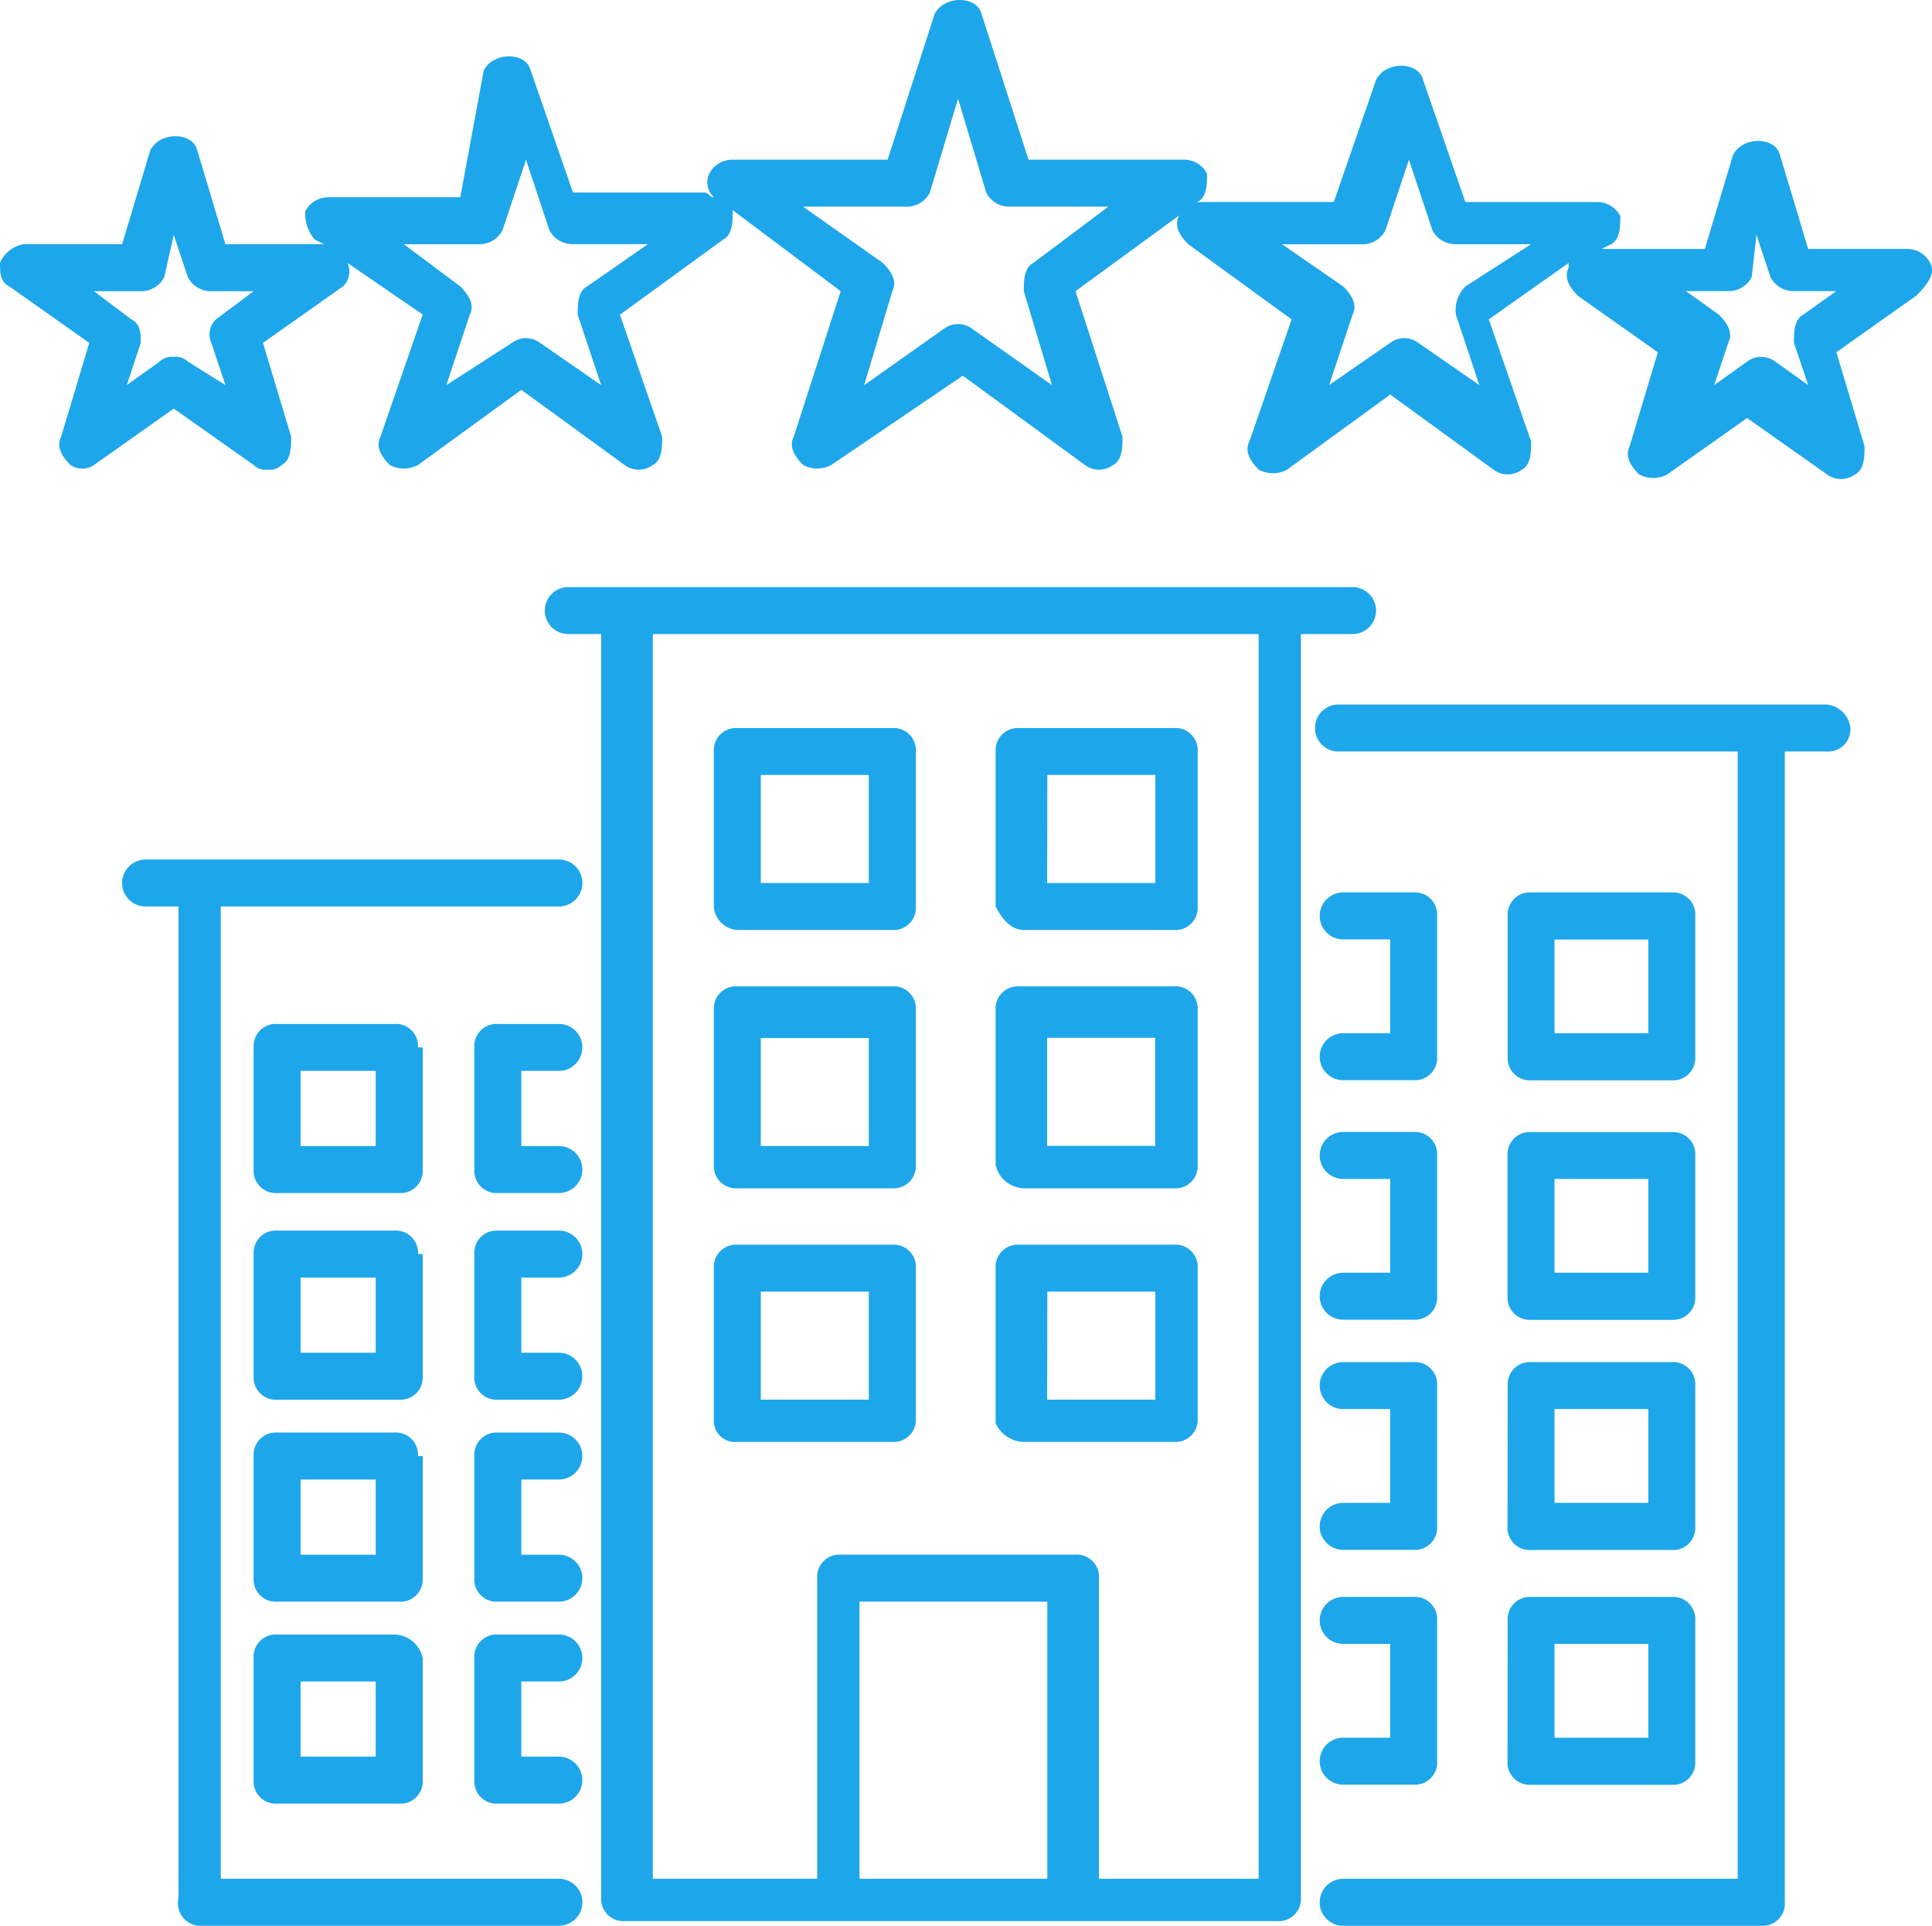 <svg xmlns="http://www.w3.org/2000/svg" width="56.273" height="56.085" viewBox="0 0 56.273 56.085"><rect width="3.146" height="3.146" transform="translate(30.505 30.231)" fill="none"/><rect width="3.146" height="3.146" transform="translate(30.505 37.618)" fill="none"/><rect width="3.146" height="3.146" transform="translate(30.505 22.571)" fill="none"/><rect width="3.146" height="3.146" transform="translate(22.16 30.231)" fill="none"/><rect width="3.146" height="3.146" transform="translate(22.16 22.571)" fill="none"/><rect width="3.146" height="3.146" transform="translate(22.16 37.618)" fill="none"/><path d="M13.8,49.75h4.788V41a.646.646,0,0,1,.684-.684h6.84A.646.646,0,0,1,26.8,41V49.75h4.651V13.5H13.8ZM24.059,16.92a.646.646,0,0,1,.684-.684h4.377a.646.646,0,0,1,.684.684v4.514a.646.646,0,0,1-.684.684H24.607a.646.646,0,0,1-.684-.684V16.92Zm0,7.66a.646.646,0,0,1,.684-.684h4.377a.646.646,0,0,1,.684.684v4.514a.646.646,0,0,1-.684.684H24.607a.646.646,0,0,1-.684-.684V24.58Zm0,7.387a.646.646,0,0,1,.684-.684h4.377a.646.646,0,0,1,.684.684v4.514a.646.646,0,0,1-.684.684H24.607a.646.646,0,0,1-.684-.684V31.967ZM15.715,16.92a.646.646,0,0,1,.684-.684h4.514a.646.646,0,0,1,.684.684v4.514a.646.646,0,0,1-.684.684H16.4a.646.646,0,0,1-.684-.684Zm0,7.66A.646.646,0,0,1,16.4,23.9h4.514a.646.646,0,0,1,.684.684v4.514a.646.646,0,0,1-.684.684H16.4a.646.646,0,0,1-.684-.684Zm0,7.387a.646.646,0,0,1,.684-.684h4.514a.646.646,0,0,1,.684.684v4.514a.646.646,0,0,1-.684.684H16.4a.646.646,0,0,1-.684-.684Z" transform="translate(5.077 4.967)" fill="none"/><rect width="5.472" height="8.071" transform="translate(25.033 46.646)" fill="none"/><path d="M19.725,7.708,18.9,10.444,21.23,8.8a.684.684,0,0,1,.821,0l2.325,1.642-.821-2.736c-.137-.274,0-.547.274-.821l2.325-1.642H23.282a.752.752,0,0,1-.684-.41L21.777,2.1l-.821,2.736a.752.752,0,0,1-.684.41H17.4l2.325,1.642C19.725,7.161,19.862,7.435,19.725,7.708Z" transform="translate(6.402 0.773)" fill="none"/><path d="M10.515,7.914,9.831,9.966l1.778-1.231a.5.5,0,0,1,.41-.137.5.5,0,0,1,.41.137l1.778,1.231-.684-2.052c-.137-.274,0-.547.274-.821l1.778-1.231H13.388a.752.752,0,0,1-.684-.41L12.02,3.4l-.684,2.052a.752.752,0,0,1-.684.41H8.6l1.778,1.231A.9.9,0,0,1,10.515,7.914Z" transform="translate(3.164 1.251)" fill="none"/><rect width="2.189" height="2.189" transform="translate(8.755 37.208)" fill="none"/><rect width="2.189" height="2.189" transform="translate(8.755 31.189)" fill="none"/><rect width="2.189" height="2.189" transform="translate(8.755 48.972)" fill="none"/><rect width="2.189" height="2.189" transform="translate(8.755 43.09)" fill="none"/><path d="M4.736,8.693l.958.684L5.42,8.146c-.137-.274,0-.547.274-.821l.958-.684H5.42a.752.752,0,0,1-.684-.41L4.325,5l-.41,1.231c0,.274-.274.41-.547.41H2l.958.684a.819.819,0,0,1,.41.821l-.41,1.231.958-.684a.5.5,0,0,1,.41-.137A.5.5,0,0,1,4.736,8.693Z" transform="translate(0.736 1.84)" fill="none"/><rect width="2.736" height="2.736" transform="translate(45.278 27.359)" fill="none"/><rect width="2.736" height="2.736" transform="translate(45.278 47.877)" fill="none"/><path d="M31.541,5.452,30.857,3.4l-.684,2.052a.752.752,0,0,1-.684.41H27.3l1.778,1.231c.274.137.274.547.274.821l-.684,2.052,1.778-1.231a.684.684,0,0,1,.821,0l1.778,1.231-.684-2.052c-.137-.274,0-.547.274-.821l1.778-1.231H32.225A.752.752,0,0,1,31.541,5.452Z" transform="translate(10.044 1.251)" fill="none"/><rect width="2.736" height="2.736" transform="translate(45.278 34.335)" fill="none"/><rect width="2.736" height="2.736" transform="translate(45.278 41.038)" fill="none"/><path d="M40.351,6.642H39.12a.752.752,0,0,1-.684-.41L38.025,5l-.41,1.231a.752.752,0,0,1-.684.41H35.7l.958.684c.274.137.274.547.274.821l-.41,1.231.958-.684a.684.684,0,0,1,.821,0l.958.684-.41-1.231c-.137-.274,0-.547.274-.821Z" transform="translate(13.135 1.84)" fill="none"/><path d="M35.128,13.868a.684.684,0,1,0,0-1.368H12.284a.684.684,0,1,0,0,1.368h.958v36.8a.646.646,0,0,0,.684.684H32.94a.646.646,0,0,0,.684-.684v-36.8ZM20.765,50.118V42.047h5.472v8.071Zm11.627,0H27.742V41.363a.646.646,0,0,0-.684-.684h-6.84a.646.646,0,0,0-.684.684v8.755H14.746V13.868H32.392Z" transform="translate(4.268 4.599)" fill="#1ea6eb"/><path d="M15.884,21.382H20.4a.646.646,0,0,0,.684-.684V16.184A.646.646,0,0,0,20.4,15.5H15.884a.646.646,0,0,0-.684.684V20.7A.733.733,0,0,0,15.884,21.382Zm.684-4.514h3.146v3.146H16.568Z" transform="translate(5.592 5.703)" fill="#1ea6eb"/><path d="M22.021,21.382H26.4a.646.646,0,0,0,.684-.684V16.184A.646.646,0,0,0,26.4,15.5H21.884a.646.646,0,0,0-.684.684V20.7C21.337,20.972,21.61,21.382,22.021,21.382Zm.684-4.514h3.146v3.146H22.7Z" transform="translate(7.8 5.703)" fill="#1ea6eb"/><path d="M15.884,26.882H20.4a.646.646,0,0,0,.684-.684V21.684A.646.646,0,0,0,20.4,21H15.884a.646.646,0,0,0-.684.684V26.2A.646.646,0,0,0,15.884,26.882Zm.684-4.377h3.146v3.146H16.568Z" transform="translate(5.592 7.726)" fill="#1ea6eb"/><path d="M22.021,26.882H26.4a.646.646,0,0,0,.684-.684V21.684A.646.646,0,0,0,26.4,21H21.884a.646.646,0,0,0-.684.684V26.2A.867.867,0,0,0,22.021,26.882ZM22.7,22.5h3.146v3.146H22.7Z" transform="translate(7.8 7.726)" fill="#1ea6eb"/><path d="M15.884,32.245H20.4a.646.646,0,0,0,.684-.684V27.184A.646.646,0,0,0,20.4,26.5H15.884a.646.646,0,0,0-.684.684V31.7A.626.626,0,0,0,15.884,32.245Zm.684-4.377h3.146v3.146H16.568Z" transform="translate(5.592 9.75)" fill="#1ea6eb"/><path d="M22.021,32.245H26.4a.646.646,0,0,0,.684-.684V27.184A.646.646,0,0,0,26.4,26.5H21.884a.646.646,0,0,0-.684.684V31.7A.924.924,0,0,0,22.021,32.245Zm.684-4.377h3.146v3.146H22.7Z" transform="translate(7.8 9.75)" fill="#1ea6eb"/><path d="M42.774,15H28.684a.684.684,0,0,0,0,1.368H40.311V49.2H28.821a.684.684,0,1,0,0,1.368H41a.646.646,0,0,0,.684-.684V16.368H42.91a.646.646,0,0,0,.684-.684A.766.766,0,0,0,42.774,15Z" transform="translate(10.302 5.519)" fill="#1ea6eb"/><path d="M31.52,19.684A.646.646,0,0,0,30.836,19H28.784a.684.684,0,0,0,0,1.368h1.368V23.1H28.784a.684.684,0,0,0,0,1.368h2.052a.646.646,0,0,0,.684-.684Z" transform="translate(10.339 6.991)" fill="#1ea6eb"/><path d="M32.784,24.472h4.1a.646.646,0,0,0,.684-.684v-4.1A.646.646,0,0,0,36.888,19h-4.1a.646.646,0,0,0-.684.684v4.1A.646.646,0,0,0,32.784,24.472Zm.684-4.1H36.2V23.1H33.468Z" transform="translate(11.81 6.991)" fill="#1ea6eb"/><path d="M31.52,24.784a.646.646,0,0,0-.684-.684H28.784a.684.684,0,1,0,0,1.368h1.368V28.2H28.784a.684.684,0,0,0,0,1.368h2.052a.646.646,0,0,0,.684-.684Z" transform="translate(10.339 8.867)" fill="#1ea6eb"/><path d="M32.1,28.888a.646.646,0,0,0,.684.684h4.1a.646.646,0,0,0,.684-.684v-4.1a.646.646,0,0,0-.684-.684h-4.1a.646.646,0,0,0-.684.684Zm1.368-3.42H36.2V28.2H33.468Z" transform="translate(11.81 8.867)" fill="#1ea6eb"/><path d="M31.52,29.684A.646.646,0,0,0,30.836,29H28.784a.684.684,0,1,0,0,1.368h1.368V33.1H28.784a.684.684,0,1,0,0,1.368h2.052a.646.646,0,0,0,.684-.684Z" transform="translate(10.339 10.67)" fill="#1ea6eb"/><path d="M32.1,33.788a.646.646,0,0,0,.684.684h4.1a.646.646,0,0,0,.684-.684v-4.1A.646.646,0,0,0,36.888,29h-4.1a.646.646,0,0,0-.684.684Zm1.368-3.42H36.2V33.1H33.468Z" transform="translate(11.81 10.67)" fill="#1ea6eb"/><path d="M28.784,38.1a.684.684,0,0,0,0,1.368h2.052a.646.646,0,0,0,.684-.684v-4.1A.646.646,0,0,0,30.836,34H28.784a.684.684,0,0,0,0,1.368h1.368V38.1Z" transform="translate(10.339 12.509)" fill="#1ea6eb"/><path d="M32.1,38.788a.646.646,0,0,0,.684.684h4.1a.646.646,0,0,0,.684-.684v-4.1A.646.646,0,0,0,36.888,34h-4.1a.646.646,0,0,0-.684.684Zm1.368-3.42H36.2V38.1H33.468Z" transform="translate(11.81 12.509)" fill="#1ea6eb"/><path d="M15.322,18.3H3.284a.684.684,0,1,0,0,1.368h.958V48.531a.674.674,0,0,0,.547.821H15.322a.684.684,0,1,0,0-1.368H5.473V19.668h9.849a.684.684,0,1,0,0-1.368Z" transform="translate(0.957 6.733)" fill="#1ea6eb"/><path d="M12.562,23.168a.684.684,0,0,0,0-1.368H10.784a.646.646,0,0,0-.684.684v3.557a.646.646,0,0,0,.684.684h1.778a.684.684,0,1,0,0-1.368H11.468V23.168Z" transform="translate(3.716 8.021)" fill="#1ea6eb"/><path d="M10.188,22.484A.646.646,0,0,0,9.5,21.8H6.084a.646.646,0,0,0-.684.684v3.557a.646.646,0,0,0,.684.684H9.641a.646.646,0,0,0,.684-.684V22.484ZM8.82,25.357H6.768V23.168H8.957v2.189Z" transform="translate(1.987 8.021)" fill="#1ea6eb"/><path d="M12.562,27.568a.684.684,0,1,0,0-1.368H10.784a.646.646,0,0,0-.684.684v3.557a.646.646,0,0,0,.684.684h1.778a.684.684,0,0,0,0-1.368H11.468V27.568Z" transform="translate(3.716 9.64)" fill="#1ea6eb"/><path d="M10.188,26.884A.646.646,0,0,0,9.5,26.2H6.084a.646.646,0,0,0-.684.684v3.557a.646.646,0,0,0,.684.684H9.641a.646.646,0,0,0,.684-.684V26.884ZM8.82,29.757H6.768V27.568H8.957v2.189Z" transform="translate(1.987 9.64)" fill="#1ea6eb"/><path d="M12.562,31.868a.684.684,0,1,0,0-1.368H10.784a.646.646,0,0,0-.684.684v3.557a.646.646,0,0,0,.684.684h1.778a.684.684,0,0,0,0-1.368H11.468V31.868h1.094Z" transform="translate(3.716 11.222)" fill="#1ea6eb"/><path d="M10.188,31.184A.646.646,0,0,0,9.5,30.5H6.084a.646.646,0,0,0-.684.684v3.557a.646.646,0,0,0,.684.684H9.641a.646.646,0,0,0,.684-.684V31.184ZM8.82,34.057H6.768V31.868H8.957v2.189Z" transform="translate(1.987 11.222)" fill="#1ea6eb"/><path d="M12.562,36.168a.684.684,0,0,0,0-1.368H10.784a.646.646,0,0,0-.684.684v3.557a.646.646,0,0,0,.684.684h1.778a.684.684,0,1,0,0-1.368H11.468V36.168Z" transform="translate(3.716 12.804)" fill="#1ea6eb"/><path d="M9.5,34.8H6.084a.646.646,0,0,0-.684.684v3.557a.646.646,0,0,0,.684.684H9.641a.646.646,0,0,0,.684-.684V35.484A.867.867,0,0,0,9.5,34.8ZM8.82,38.357H6.768V36.168H8.957v2.189Z" transform="translate(1.987 12.804)" fill="#1ea6eb"/><path d="M47,7.145a.752.752,0,0,0-.684-.41H43.445L42.624,4c-.137-.547-1.094-.547-1.368,0l-.821,2.736H37.426L37.7,6.6c.274-.137.274-.547.274-.821a.752.752,0,0,0-.684-.41h-3.83L32.228,1.81c-.137-.547-1.094-.547-1.368,0L29.629,5.367H25.8a.752.752,0,0,0-.684.41c-.137.274,0,.547.274.821L28.4,8.787l-1.231,3.557c-.137.274,0,.547.274.821a.872.872,0,0,0,.821,0l3.009-2.189,3.009,2.189a.684.684,0,0,0,.821,0c.274-.137.274-.547.274-.821L34.143,8.787l2.325-1.642v.137c-.137.274,0,.547.274.821l2.325,1.642-.821,2.736c-.137.274,0,.547.274.821a.872.872,0,0,0,.821,0l2.325-1.642L43.992,13.3a.684.684,0,0,0,.821,0c.274-.137.274-.547.274-.821l-.821-2.736L46.591,8.1C47,7.692,47.138,7.419,47,7.145Zm-13.542.684a1,1,0,0,0-.274.821l.684,2.052L32.091,9.471a.684.684,0,0,0-.821,0L29.492,10.7l.684-2.052c.137-.274,0-.547-.274-.821L28.124,6.6h2.325a.752.752,0,0,0,.684-.41l.684-2.052L32.5,6.188a.752.752,0,0,0,.684.41h2.189ZM43.445,10.7l-.958-.684a.684.684,0,0,0-.821,0l-.958.684.41-1.231c.137-.274,0-.547-.274-.821l-.958-.684h1.231a.752.752,0,0,0,.684-.41l.137-1.231.41,1.231a.752.752,0,0,0,.684.41h1.231l-.958.684c-.274.137-.274.547-.274.821Z" transform="translate(9.221 0.515)" fill="#1ea6eb"/><path d="M7.387,13.542a.5.5,0,0,0,.41.137.5.5,0,0,0,.41-.137c.274-.137.274-.547.274-.821L7.66,9.986,9.986,8.344a.6.6,0,0,0,.137-.684l2.189,1.5L11.08,12.722c-.137.274,0,.547.274.821a.872.872,0,0,0,.821,0l3.009-2.189,3.009,2.189a.684.684,0,0,0,.821,0c.274-.137.274-.547.274-.821L18.057,9.165l3.009-2.189c.274-.137.274-.547.274-.821a.134.134,0,0,0-.137-.137l3.283,2.462-1.368,4.241c-.137.274,0,.547.274.821a.872.872,0,0,0,.821,0l3.83-2.6,3.557,2.6a.684.684,0,0,0,.821,0c.274-.137.274-.547.274-.821L31.326,8.481l3.557-2.6c.274-.137.274-.547.274-.821a.752.752,0,0,0-.684-.41H29.958L28.59.41c-.137-.547-1.094-.547-1.368,0L25.854,4.651H21.34a.752.752,0,0,0-.684.41.6.6,0,0,0,.137.684c-.137,0-.137-.137-.274-.137h-3.83L15.458,2.052c-.137-.547-1.094-.547-1.368,0l-.684,3.693H9.575a.752.752,0,0,0-.684.41,1.156,1.156,0,0,0,.274.821l.274.137H6.566L5.745,4.377c-.137-.547-1.094-.547-1.368,0L3.557,7.113H.684A.909.909,0,0,0,0,7.66c0,.274,0,.547.274.684L2.6,9.986l-.821,2.736c-.137.274,0,.547.274.821a.611.611,0,0,0,.684,0L5.061,11.9ZM26.4,6.019a.752.752,0,0,0,.684-.41l.821-2.736.821,2.736a.752.752,0,0,0,.684.41h2.873L30.094,7.66c-.274.137-.274.547-.274.821l.821,2.736L28.316,9.575a.684.684,0,0,0-.821,0L25.17,11.217l.821-2.736c.137-.274,0-.547-.274-.821L23.392,6.019H26.4ZM13.953,7.113a.752.752,0,0,0,.684-.41l.684-2.052L16,6.7a.752.752,0,0,0,.684.41h2.189L17.1,8.344c-.274.137-.274.547-.274.821l.684,2.052L15.731,9.986a.684.684,0,0,0-.821,0L13,11.217l.684-2.052c.137-.274,0-.547-.274-.821L11.764,7.113Zm-10.259,4.1L4.1,9.986c0-.274,0-.547-.274-.684L2.736,8.481H4.1a.752.752,0,0,0,.684-.41L5.061,6.84l.41,1.231a.752.752,0,0,0,.684.41H7.387L6.292,9.3a.6.6,0,0,0-.137.684l.41,1.231-1.094-.684a.5.5,0,0,0-.41-.137.5.5,0,0,0-.41.137Z" transform="translate(0 0)" fill="#1ea6eb"/></svg>